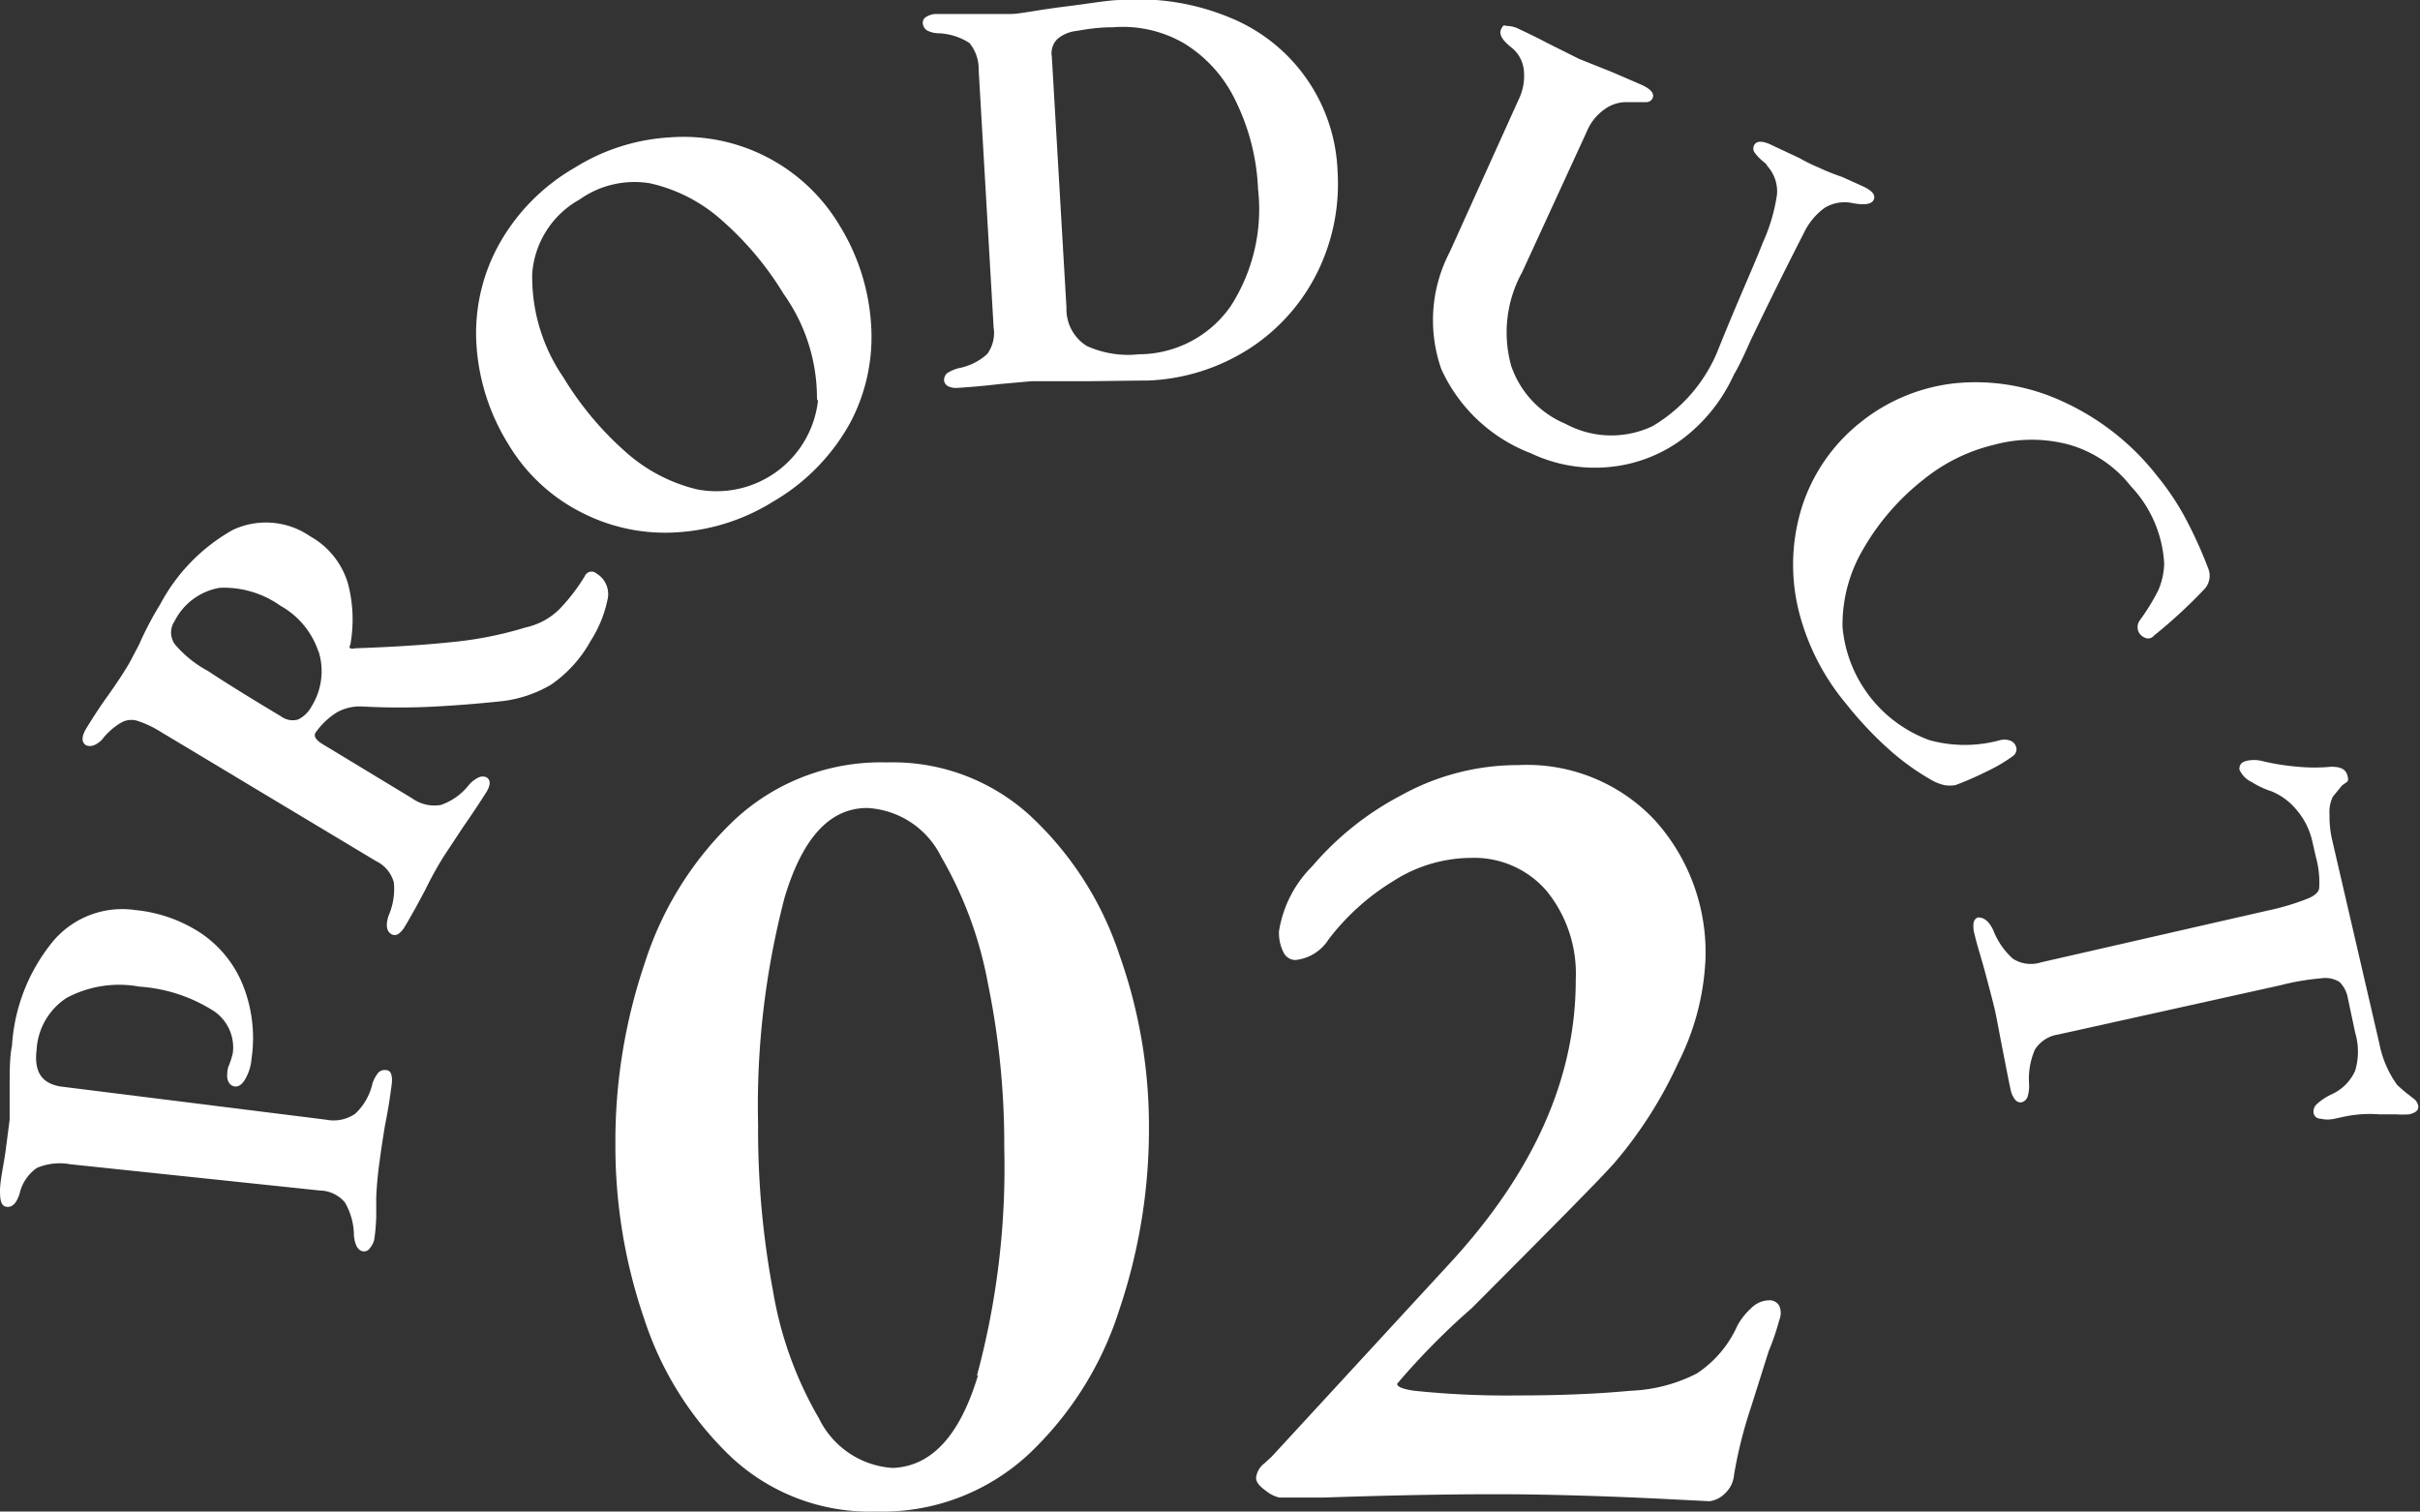 <svg xmlns="http://www.w3.org/2000/svg" width="72.75" height="45.44" viewBox="0 0 72.75 45.44">
  <rect x="0" y="0" width="72.75" height="45.44" fill="#333333" stroke="none"/>
  <defs>
    <style>
      .cls-1 {
        fill: #fff;
      }
    </style>
  </defs>
  <g id="圖層_2" data-name="圖層 2">
    <g id="圖層_1-2" data-name="圖層 1">
      <g>
        <path class="cls-1" d="M11.12,37.52a.21.21,0,0,1-.17.1c-.18,0-.28-.18-.31-.47a2,2,0,0,0-.27-1,1,1,0,0,0-.75-.36L2.11,35a1.75,1.75,0,0,0-1,.11,1.29,1.29,0,0,0-.52.77c-.09.29-.22.42-.39.4S0,36.07,0,35.8s.09-.69.16-1.14l.13-1c0-.22,0-.56,0-1s0-.89.07-1.22a5.48,5.48,0,0,1,1.24-3.15,2.72,2.72,0,0,1,2.48-.93,4.33,4.33,0,0,1,1.94.68,3.42,3.42,0,0,1,1.26,1.52,4.29,4.29,0,0,1,.28,2.28,1.42,1.42,0,0,1-.2.62c-.09.15-.2.22-.31.2a.23.23,0,0,1-.17-.12.37.37,0,0,1-.05-.22c0-.07,0-.18.06-.31A2.5,2.5,0,0,0,7,31.65a1.32,1.32,0,0,0-.66-1.31,4.74,4.74,0,0,0-2.15-.68A3.36,3.36,0,0,0,2,30a2,2,0,0,0-.9,1.56c-.08.67.16,1,.7,1.1l8,1a1.14,1.14,0,0,0,.88-.18,1.78,1.78,0,0,0,.52-.92,1.07,1.07,0,0,1,.17-.31.26.26,0,0,1,.23-.08q.21,0,.18.39-.08.65-.21,1.29c-.08.49-.13.84-.15,1A11.3,11.3,0,0,0,11.31,36c0,.14,0,.34,0,.59a5.93,5.93,0,0,1-.06.68A.62.62,0,0,1,11.12,37.52Z"/>
        <path class="cls-1" d="M16.57,20.58a3.76,3.76,0,0,1-1.49.5c-.76.08-1.43.13-2,.16a20.21,20.21,0,0,1-2.16,0,1.42,1.42,0,0,0-.8.18,2.2,2.2,0,0,0-.63.6v0c-.07.1,0,.22.19.34L12.39,24a1.15,1.15,0,0,0,.86.2,1.84,1.84,0,0,0,.86-.62.88.88,0,0,1,.28-.21.29.29,0,0,1,.24,0c.12.08.12.22,0,.43q-.35.55-.72,1.08l-.58.88a11.05,11.05,0,0,0-.55,1l-.28.52c-.13.23-.24.43-.34.59a.65.65,0,0,1-.19.21.2.2,0,0,1-.21,0c-.14-.09-.17-.27-.08-.55a2,2,0,0,0,.16-1,1,1,0,0,0-.53-.64L4.83,22a3.13,3.13,0,0,0-.7-.33.61.61,0,0,0-.48.05,2,2,0,0,0-.54.46.66.66,0,0,1-.28.22.3.3,0,0,1-.25,0c-.13-.09-.13-.25,0-.48q.38-.62.66-1c.21-.3.38-.55.51-.76A4.34,4.34,0,0,0,4,19.72l.18-.34a9.82,9.82,0,0,1,.64-1.22A5.54,5.54,0,0,1,7,15.93a2.34,2.34,0,0,1,2.32.19,2.41,2.41,0,0,1,1.14,1.42,4.24,4.24,0,0,1,.07,1.85.07.07,0,0,0,0,.1.2.2,0,0,0,.13,0q1.7-.06,2.85-.18a11.28,11.28,0,0,0,2.3-.45,2.06,2.06,0,0,0,1-.54,5.6,5.6,0,0,0,.77-1,.22.22,0,0,1,.35-.08.72.72,0,0,1,.33.8,3.62,3.62,0,0,1-.5,1.22A3.87,3.87,0,0,1,16.57,20.58Zm-7-1a2.47,2.47,0,0,0-1.14-1.37,2.94,2.94,0,0,0-1.82-.54,1.87,1.87,0,0,0-1.36,1,.61.61,0,0,0,0,.69,3.42,3.42,0,0,0,1,.81c.3.2,1,.65,2.19,1.36a.59.59,0,0,0,.52.1.91.91,0,0,0,.41-.4A2,2,0,0,0,9.58,19.59Z"/>
        <path class="cls-1" d="M20.39,16a5.49,5.49,0,0,1-2.88-.58,5.39,5.39,0,0,1-2.23-2.07,6.42,6.42,0,0,1-.95-2.89,5.52,5.52,0,0,1,.61-3,6.07,6.07,0,0,1,2.34-2.42,6.06,6.06,0,0,1,2.85-.91,5.46,5.46,0,0,1,5.11,2.65,6.41,6.41,0,0,1,.94,2.89,5.51,5.51,0,0,1-.6,3,6.19,6.19,0,0,1-2.34,2.41A6.15,6.15,0,0,1,20.39,16Zm4.17-4a5.4,5.4,0,0,0-1-3.16,9.52,9.52,0,0,0-1.84-2.2,4.82,4.82,0,0,0-2.18-1.13A2.85,2.85,0,0,0,17.42,6,2.78,2.78,0,0,0,16,8.22a5.33,5.33,0,0,0,.94,3.13,9.62,9.62,0,0,0,1.84,2.21,4.94,4.94,0,0,0,2.17,1.15,3.07,3.07,0,0,0,3.64-2.66Z"/>
        <path class="cls-1" d="M32.72,11.46l-.84,0q-.45,0-.87,0l-1,.09c-.5.06-.91.09-1.22.11a.54.54,0,0,1-.29-.05.23.23,0,0,1-.12-.17.29.29,0,0,1,.09-.22,1.24,1.24,0,0,1,.34-.15,1.75,1.75,0,0,0,.87-.43,1.08,1.08,0,0,0,.19-.8l-.45-7.75a1.21,1.21,0,0,0-.28-.8A1.85,1.85,0,0,0,28.21,1a.77.77,0,0,1-.35-.09.29.29,0,0,1-.12-.23.2.2,0,0,1,.1-.17.58.58,0,0,1,.28-.09c.26,0,.66,0,1.18,0s.85,0,1.1,0S31.19.3,32,.2,33.33,0,33.7,0A7.16,7.16,0,0,1,37,.54a5.19,5.19,0,0,1,3.21,4.61,6,6,0,0,1-.59,3,5.78,5.78,0,0,1-2,2.29,6.07,6.07,0,0,1-3.11,1C34.22,11.44,33.62,11.45,32.72,11.46ZM37,9.2a5.38,5.38,0,0,0,.82-3.51A6.64,6.64,0,0,0,37.13,3a4.06,4.06,0,0,0-1.54-1.7A3.67,3.67,0,0,0,33.46.82c-.49,0-.86.07-1.1.11a1.07,1.07,0,0,0-.57.24.6.6,0,0,0-.17.53l.44,7.55a1.3,1.3,0,0,0,.61,1.15,3,3,0,0,0,1.57.25A3.37,3.37,0,0,0,37,9.2Z"/>
        <path class="cls-1" d="M43.33,11.1a4.43,4.43,0,0,1,.25-3.52L45.65,3a1.63,1.63,0,0,0,.16-.89,1,1,0,0,0-.37-.68c-.28-.22-.39-.4-.31-.56s.09-.09.19-.09a.82.82,0,0,1,.34.09c.19.09.49.23.87.43l.94.47,1,.4.88.38c.28.13.39.26.33.4a.2.2,0,0,1-.18.12h-.32l-.32,0a1.12,1.12,0,0,0-.63.22,1.53,1.53,0,0,0-.53.67L45.76,8.18A3.75,3.75,0,0,0,45.43,11a2.9,2.9,0,0,0,1.63,1.74,2.89,2.89,0,0,0,2.62.07,4.7,4.7,0,0,0,2-2.37C52.26,9,52.72,8,53,7.28a5.37,5.37,0,0,0,.42-1.43,1.14,1.14,0,0,0-.3-.87c0-.05-.11-.11-.19-.19a1.25,1.25,0,0,1-.2-.23.22.22,0,0,1,0-.19c.07-.14.25-.15.55,0l.81.38a5.41,5.41,0,0,0,.59.29,6.74,6.74,0,0,0,.7.28L56,5.6c.28.13.39.26.33.4s-.27.17-.62.11a1.15,1.15,0,0,0-.86.14,2,2,0,0,0-.63.77c-.56,1.09-1.09,2.17-1.61,3.25-.2.46-.37.8-.49,1a5,5,0,0,1-1.56,1.94,4.37,4.37,0,0,1-2.19.83,4.47,4.47,0,0,1-2.34-.41A4.87,4.87,0,0,1,43.33,11.1Z"/>
        <path class="cls-1" d="M54.06,18.31a5.8,5.8,0,0,1,.11-3.07,5.3,5.3,0,0,1,1.77-2.55,5.47,5.47,0,0,1,2.85-1.17,6.22,6.22,0,0,1,3.22.55,7.58,7.58,0,0,1,2.84,2.24,7.82,7.82,0,0,1,.86,1.29,13,13,0,0,1,.67,1.48.59.59,0,0,1-.14.66,15.14,15.14,0,0,1-1.49,1.37.22.22,0,0,1-.21.08.37.37,0,0,1-.2-.12.32.32,0,0,1-.08-.21.36.36,0,0,1,.08-.23,6.38,6.38,0,0,0,.54-.88,2.17,2.17,0,0,0,.18-.8,3.67,3.67,0,0,0-1-2.33,3.63,3.63,0,0,0-1.85-1.25,4.32,4.32,0,0,0-2.26,0,5.32,5.32,0,0,0-2.13,1.05,7.23,7.23,0,0,0-1.81,2.09,4.47,4.47,0,0,0-.62,2.34A4,4,0,0,0,58,22.25a4,4,0,0,0,2.13,0,.52.52,0,0,1,.25,0,.29.29,0,0,1,.24.29.26.26,0,0,1-.11.19,4.64,4.64,0,0,1-.72.43c-.32.16-.65.31-1,.44a.94.94,0,0,1-.35,0,1.51,1.51,0,0,1-.34-.13,7.47,7.47,0,0,1-1.29-.92,11,11,0,0,1-1.31-1.39A7,7,0,0,1,54.06,18.31Z"/>
        <path class="cls-1" d="M59.33,27.75a.2.2,0,0,1,.13-.17c.17,0,.32.09.46.38a2.23,2.23,0,0,0,.59.86,1,1,0,0,0,.85.11l6.78-1.55A7.31,7.31,0,0,0,69.41,27c.2-.09.31-.2.31-.32a2.88,2.88,0,0,0-.1-.92l-.12-.52a2.17,2.17,0,0,0-.45-.88,1.93,1.93,0,0,0-.76-.57,2.66,2.66,0,0,1-.6-.28.74.74,0,0,1-.37-.38c0-.13.05-.22.23-.26a1,1,0,0,1,.42,0,7,7,0,0,0,1.11.18,5.27,5.27,0,0,0,1,0c.28,0,.44.07.49.27s0,.16-.17.3l-.27.33a1.07,1.07,0,0,0-.1.55,3.11,3.11,0,0,0,.07.71l1.43,6.17a3.12,3.12,0,0,0,.53,1.23,3.49,3.49,0,0,0,.31.27l.23.18a.38.38,0,0,1,.1.2c0,.11-.06.19-.28.24a2.85,2.85,0,0,1-.39,0h-.5a3.69,3.69,0,0,0-1.06.07l-.28.06a.92.92,0,0,1-.43,0c-.12,0-.19-.08-.21-.17a.31.31,0,0,1,.1-.27,1.81,1.81,0,0,1,.46-.3,1.41,1.41,0,0,0,.69-.7,2,2,0,0,0,0-1.15L70.58,30a.9.9,0,0,0-.25-.48.81.81,0,0,0-.55-.11,7.39,7.39,0,0,0-1.23.21L61.87,31.1a1,1,0,0,0-.7.46A2.22,2.22,0,0,0,61,32.61a1.13,1.13,0,0,1-.05.37.26.26,0,0,1-.19.16.21.21,0,0,1-.18-.08.68.68,0,0,1-.13-.27c-.06-.27-.14-.69-.25-1.25s-.17-.9-.22-1.13-.15-.6-.29-1.13-.24-.8-.34-1.23A.77.77,0,0,1,59.33,27.75Z"/>
      </g>
      <g>
        <path class="cls-1" d="M22,43.82a10,10,0,0,1-2.63-4.16,16,16,0,0,1-.87-5.25,16.7,16.7,0,0,1,.89-5.48,10.18,10.18,0,0,1,2.72-4.31,6.45,6.45,0,0,1,4.55-1.7A6.11,6.11,0,0,1,31,24.55a10,10,0,0,1,2.65,4.15,15.39,15.39,0,0,1,.89,5.19,17,17,0,0,1-.89,5.48,10.2,10.2,0,0,1-2.74,4.36,6.46,6.46,0,0,1-4.57,1.71A6.1,6.1,0,0,1,22,43.82Zm7.37-2.47a24,24,0,0,0,.82-6.84,24,24,0,0,0-.49-4.94,11.84,11.84,0,0,0-1.41-3.82,2.63,2.63,0,0,0-2.22-1.46c-1.12,0-1.94.89-2.48,2.68a24.7,24.7,0,0,0-.8,6.85,26.18,26.18,0,0,0,.45,5,11.27,11.27,0,0,0,1.38,3.82,2.65,2.65,0,0,0,2.22,1.49C28,44.08,28.85,43.17,29.4,41.35Z"/>
        <path class="cls-1" d="M49.8,45.05c-1.91-.09-3.51-.13-4.82-.13-.53,0-2.26,0-5.2.1l-1.32,0a1,1,0,0,1-.4-.2q-.3-.21-.3-.39A.63.63,0,0,1,38,44l.23-.21,5.37-5.83q3.78-4.11,3.77-8.51a3.94,3.94,0,0,0-.87-2.66,2.87,2.87,0,0,0-2.27-1,4.37,4.37,0,0,0-2.35.7,7.07,7.07,0,0,0-1.94,1.75,1.34,1.34,0,0,1-1,.62.4.4,0,0,1-.35-.22,1.28,1.28,0,0,1-.14-.65,3.53,3.53,0,0,1,1-1.95,9,9,0,0,1,2.67-2.13A7.24,7.24,0,0,1,45.65,23a5.27,5.27,0,0,1,4.1,1.66,5.93,5.93,0,0,1,1.52,4.17,7.63,7.63,0,0,1-.82,3.12,12.79,12.79,0,0,1-1.91,3c-.41.47-1.85,1.92-4.29,4.37A21.64,21.64,0,0,0,42,41.6c0,.09.17.16.52.21a26.73,26.73,0,0,0,3.11.14c1.3,0,2.43-.05,3.38-.14a4.77,4.77,0,0,0,2-.52,3.36,3.36,0,0,0,1.22-1.44,2,2,0,0,1,.41-.52.78.78,0,0,1,.54-.24.33.33,0,0,1,.31.17.54.54,0,0,1,0,.42,7.49,7.49,0,0,1-.32.94l-.54,1.71a13.31,13.31,0,0,0-.5,2,.87.87,0,0,1-.3.59.78.78,0,0,1-.44.21Z"/>
      </g>
    </g>
  </g>
</svg>

